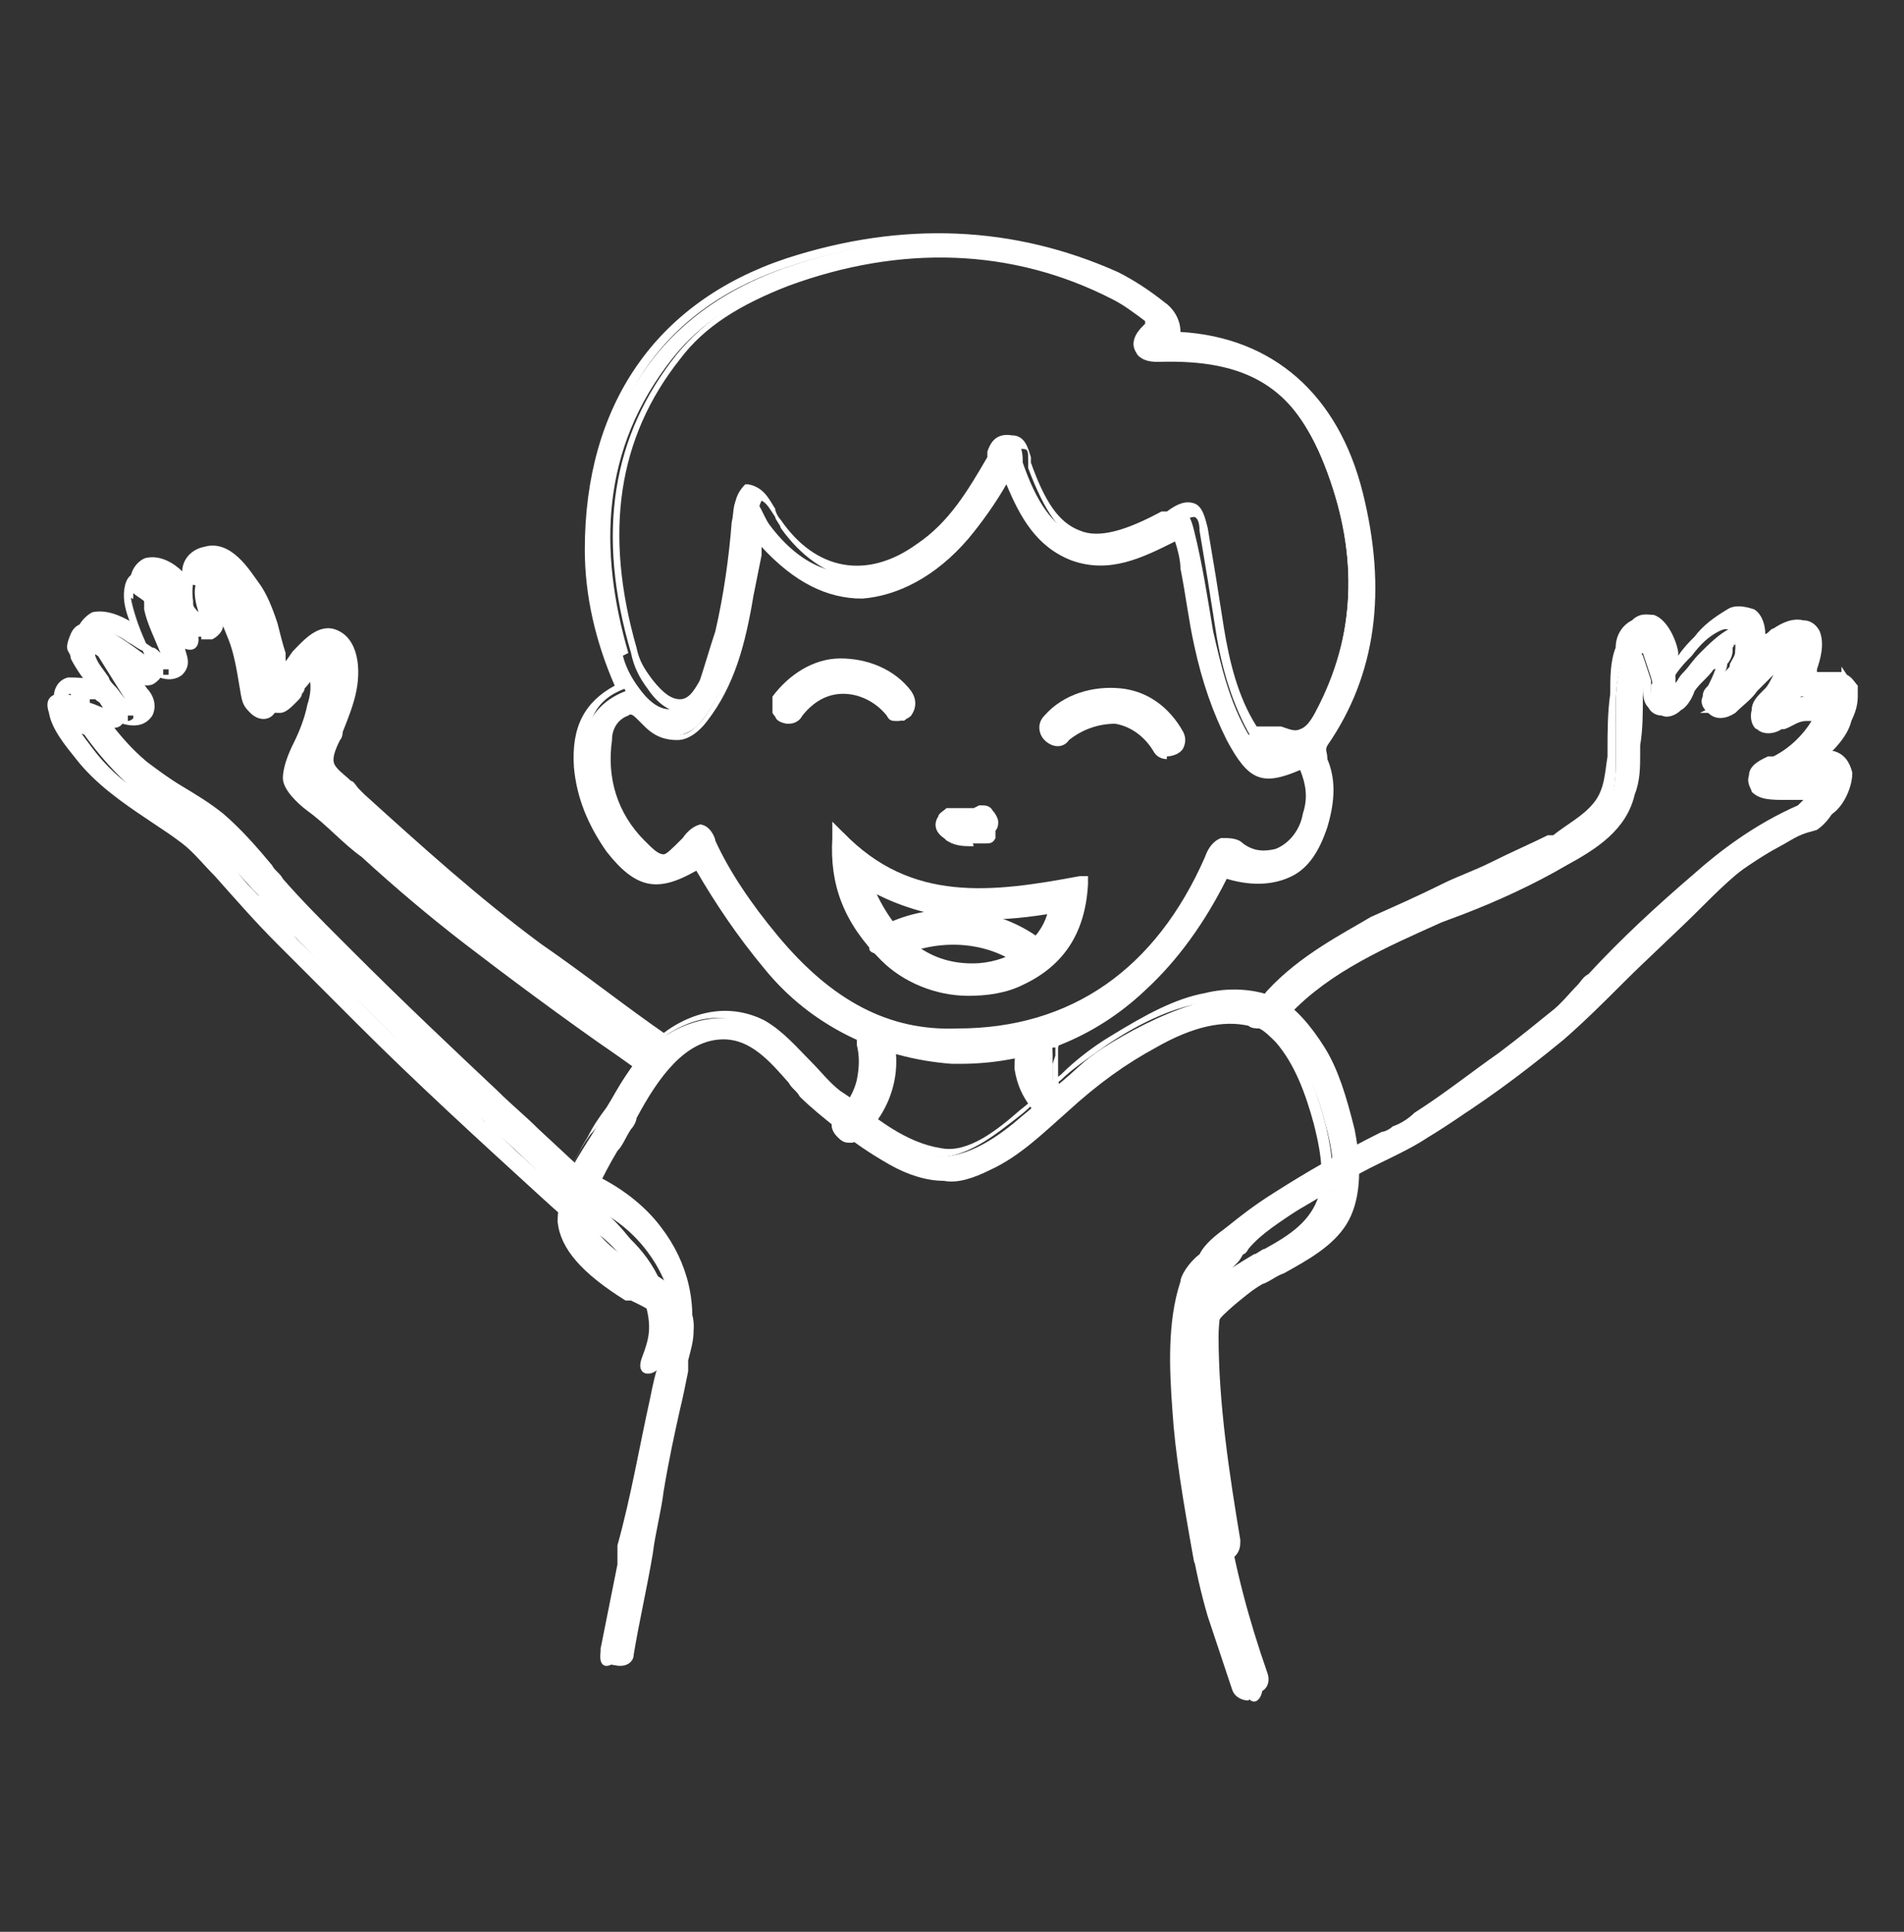 <svg xmlns="http://www.w3.org/2000/svg" id="Calque_1" viewBox="0 0 70 71"><rect x="0" y="0" width="70" height="71" fill="#333333" stroke="none"/><defs><style>      .st0 {        stroke: #fff;        stroke-miterlimit: 10;        stroke-width: .5px;      }      .st0, .st1 {        fill: #fff;      }    </style></defs><path class="st1" d="M30.9,30.7l-.2-.2v.3c-.1,1.6.4,3,1.8,4.4.8.9,2,1.3,3.1,1.3s1.3,0,1.9-.4c1.5-.7,2.2-1.8,2.3-3.6v-.2h0c-3.2.6-6.3.9-8.8-1.7h0ZM32.8,34c-.3-.4-.6-.9-.9-1.5.9.6,1.9.9,2.8,1-.7,0-1.3.2-1.9.5ZM37.2,35.2c-.4.2-.8.3-1.2.3-.9,0-1.7-.2-2.4-.7,1.2-.4,2.6-.3,3.6.4ZM38.1,34.5c-.5-.4-1.2-.7-1.8-.8.9,0,1.7,0,2.5-.3,0,.4-.3.8-.6,1.1h-.1Z"></path><path class="st1" d="M29,26.5h0c.2,0,.3,0,.4-.2.4-.5,1-.9,1.6-.9s1.3.3,1.7.8c0,0,.2.2.3.2s.3,0,.4-.2c.2-.2.2-.5,0-.7-.6-.8-1.6-1.2-2.5-1.1-1,0-1.8.6-2.4,1.4-.1.2-.1.3,0,.5,0,.2.3.3.5.3h0Z"></path><path class="st1" d="M38.7,27.3c.2,0,.3,0,.5-.2.5-.5,1.1-.8,1.8-.7.6,0,1.2.5,1.5,1,0,.2.2.3.4.3h0c.2,0,.4-.1.5-.3v-.5c-.5-.8-1.3-1.4-2.2-1.5-1-.1-2,.2-2.7,1,0,.1-.2.3,0,.5,0,.2.2.3.4.4h-.1Z"></path><path class="st1" d="M34.8,30.8c.2.1.5.2.9.2h.5c.2,0,.3,0,.4-.2,0,0,0-.2,0-.3s0-.3,0-.3c0,0-.2-.1-.3-.1h-1.2c0,0-.2.1-.3.2,0,.2,0,.5.2.6h-.2Z"></path><g><g><path class="st1" d="M25.7,31.6c.7,1.4,1.6,2.6,2.6,3.8,3.6,4.3,9.8,4.6,13.9.8,1.3-1.2,2.3-2.6,3-4.2,1.9.6,3.1,0,3.6-1.7.2-.8.3-1.5,0-2.3-.1-.3-.2-.4,0-.7,1.9-2.8,2-5.9,1.2-9.1-.9-3.7-3.3-5.7-6.8-5.8.2-.5,0-.9-.5-1.1-.5-.4-1.1-.7-1.7-1-3.9-1.9-7.9-1.9-12-.5-5.3,1.8-7.2,6-7.2,10.5,0,1.8.4,3.5,1.2,5.1-1.3.5-1.7,1.6-1.6,2.8,0,1.1.5,2.1,1.2,2.9,1.1,1.4,1.7,1.5,3.2.5ZM23.1,24c-1.1-3.8-1-7.5,1.6-10.8,1.1-1.4,2.5-2.2,4.1-2.8,4.1-1.5,8.2-1.5,12.1.5.5.3,1,.5,1.4.9,0,.3-.2.3-.3.5-.2.2-.3.4-.2.7.1.2.4.2.6.2,3.3-.2,5.1.9,6.3,3.9,1.2,3,1.2,6-.2,9-.3.7-.7,1.4-1.7.9-.2-.1-.6,0-.9,0-.7-1.2-1-2.5-1.3-3.8-.2-1.2-.4-2.5-.7-3.7-.2-.8-.4-.9-1.1-.5,0,0,0,0-.1,0-2.7,1.5-4.1.9-5.1-2,0-.3,0-.8-.5-.8-.4,0-.5.4-.7.7-.7,1.2-1.5,2.4-2.7,3.3-2,1.4-3.9,1.1-5.4-.9-.3-.4-.4-1.1-1-1.2-.4.3-.3.7-.4,1.1-.1,1.3-.3,2.7-.6,4-.2.6-.4,1.3-.6,1.9-.6,1.2-1.4,1.3-2.2.2-.3-.4-.5-.8-.6-1.2ZM22.1,27.2c0-.5.3-.9.8-1.1.5-.2.6.3.9.5.7.6,1.4.6,2-.1,1-1.3,1.4-2.9,1.7-4.5.1-.7.2-1.5.3-2.2.1,0,.2,0,.2,0,2.4,2.7,5.1,2.6,7.5,0,.6-.7,1.1-1.5,1.6-2.4.6,1.4,1.1,2.6,2.5,3.1,1.4.5,2.6-.1,3.9-.8.3,1.5.5,2.8.8,4.1.2,1.2.6,2.4,1.1,3.4.8,1.5,1.1,1.6,2.6.9.8,1.1.2,2.9-.9,3.5-.5.2-1,0-1.4-.2-.6-.4-.8-.2-1.1.4-1.8,4-4.8,6.3-9.3,6.4-2.9,0-5-1.4-6.7-3.5-.9-1.1-1.7-2.3-2.3-3.6-.3-.6-.6-.7-1-.1-.7.8-1,.9-1.7.1-1.1-1.1-1.5-2.4-1.3-3.9Z"></path><path class="st1" d="M35.6,39.1c-.2,0-.4,0-.6,0-2.7-.2-5.2-1.4-6.9-3.5-1-1.2-1.8-2.4-2.5-3.6-1.4.8-2.2.7-3.3-.7-.7-1-1.1-2-1.2-3.1-.1-1.5.4-2.4,1.5-3-.7-1.6-1.1-3.3-1.1-5,0-5.3,2.6-9.1,7.4-10.7,4.3-1.4,8.4-1.2,12.2.5.6.3,1.2.7,1.7,1.1.3.2.6.6.6,1.1,3.4.2,5.8,2.3,6.7,5.9.9,3.6.5,6.7-1.3,9.3-.1.2,0,.2,0,.5.3.7.3,1.5,0,2.5-.3.9-.7,1.5-1.3,1.8-.6.3-1.4.4-2.4.1-.8,1.6-1.8,3-3,4.1-1.9,1.8-4.3,2.7-6.8,2.7ZM25.8,31.3v.2c.8,1.3,1.6,2.5,2.7,3.7,1.7,2,4,3.2,6.6,3.3,2.6.2,5-.8,7-2.6,1.2-1.1,2.2-2.5,2.9-4.1v-.2c0,0,.3,0,.3,0,.9.3,1.7.3,2.2,0,.5-.3.9-.8,1.1-1.5.2-.8.2-1.5,0-2.1-.1-.3-.2-.6,0-1,1.7-2.5,2.1-5.4,1.2-8.9-.9-3.6-3.2-5.5-6.6-5.6h-.3s0-.3,0-.3c.1-.4,0-.6-.4-.9-.5-.4-1-.7-1.7-1-3.7-1.8-7.6-1.9-11.8-.5-5.8,1.9-7.1,6.6-7,10.3,0,1.8.4,3.5,1.1,5v.2c.1,0-.1,0-.1,0-1.1.4-1.5,1.2-1.4,2.6,0,1,.4,1.9,1.1,2.8,1,1.3,1.5,1.4,2.8.5l.2-.2ZM35,38.4c-2.5,0-4.7-1.2-6.7-3.6-1-1.2-1.8-2.4-2.3-3.6-.1-.3-.2-.3-.2-.3,0,0-.2,0-.3.3-.4.5-.7.7-1,.8-.4,0-.7-.2-1.1-.6-1.1-1.1-1.6-2.5-1.4-4.1,0-.6.4-1.1.9-1.3.5-.2.8.2,1,.4,0,0,.1.1.2.2.3.3.6.4.9.4.3,0,.5-.2.8-.5.9-1.2,1.3-2.6,1.6-4.4,0-.5.2-1,.2-1.5v-1c.1,0,.4,0,.4,0,0,0,0,0,0,0,0,0,.2,0,.2.1,1.1,1.3,2.3,1.9,3.5,1.9h0c1.2,0,2.4-.7,3.6-2,.6-.7,1.1-1.5,1.6-2.4l.3-.4.2.5c.5,1.3,1,2.5,2.3,2.9,1.3.4,2.5-.2,3.7-.8l.3-.2v.3c.1.5.2.9.3,1.4.2.9.3,1.9.5,2.8.3,1.4.6,2.5,1.1,3.4.7,1.4.9,1.4,2.2.8h.2c0,0,.1,0,.1,0,.4.6.5,1.4.3,2.2-.2.8-.7,1.4-1.3,1.6-.5.2-1.1.2-1.6-.2-.1,0-.3-.2-.4-.1,0,0-.2.2-.3.4-1.9,4.2-5.1,6.5-9.5,6.6,0,0-.1,0-.2,0ZM25.7,30.3s0,0,0,0c.4,0,.6.5.6.6.5,1.1,1.3,2.3,2.3,3.5,2,2.4,4.1,3.5,6.6,3.4,4.2,0,7.3-2.2,9.1-6.3.1-.3.3-.6.6-.7.3,0,.6,0,.8.2.4.3.8.3,1.2.2.5-.2.9-.7,1-1.3.2-.6.1-1.1-.1-1.6-1.4.6-1.9.4-2.7-1.1-.5-1-.9-2.1-1.2-3.5-.2-.9-.3-1.8-.5-2.8,0-.3-.1-.7-.2-1-1.2.6-2.4,1.2-3.8.7-1.3-.5-1.9-1.6-2.4-2.8-.4.7-.9,1.4-1.4,2-1.2,1.4-2.6,2.1-3.9,2.2h0c-1.3,0-2.5-.6-3.7-1.9v.3c-.1.5-.2,1-.3,1.5-.3,1.8-.7,3.3-1.7,4.6-.3.4-.7.7-1.1.7-.4,0-.8-.1-1.2-.5,0,0-.1-.1-.2-.2-.2-.2-.3-.3-.4-.2-.3.1-.6.4-.6.9h0c-.2,1.4.2,2.7,1.2,3.7.3.3.5.5.7.5.1,0,.3-.2.7-.6.2-.3.5-.5.7-.5ZM47.6,27.4c-.2,0-.5,0-.7-.2,0,0-.2,0-.4,0-.1,0-.2,0-.3,0h-.2s0-.1,0-.1c-.7-1.2-1.1-2.6-1.3-3.9-.1-.6-.2-1.3-.3-1.9-.1-.6-.2-1.2-.3-1.8,0-.5-.2-.5-.2-.5,0,0-.2,0-.5.2h-.1c-1.4.9-2.5,1.1-3.4.8-.9-.3-1.5-1.2-2.1-2.8,0,0,0-.2,0-.3,0-.3,0-.4-.2-.4-.2,0-.2,0-.4.4,0,0,0,.1-.1.2-.7,1.2-1.5,2.5-2.7,3.3-2.1,1.5-4.2,1.1-5.7-1,0-.1-.2-.3-.2-.4-.2-.3-.3-.5-.5-.6-.1.2-.1.3-.2.6,0,0,0,.1,0,.2-.1,1.2-.3,2.6-.6,4-.2.7-.4,1.4-.7,1.9-.4.9-.9,1.1-1.2,1.1-.3,0-.9,0-1.5-.9-.3-.4-.5-.8-.6-1.3-1.3-4.4-.7-8,1.7-11,1-1.2,2.3-2.1,4.2-2.9,4.3-1.6,8.5-1.4,12.3.5.5.2,1,.5,1.5,1h0c0,0,0,.2,0,.2,0,.3-.2.5-.3.6,0,0,0,0,0,0-.2.2-.2.3-.2.4,0,0,0,0,.3,0h.1c3.4-.2,5.4,1,6.6,4.1,1.3,3.2,1.2,6.3-.2,9.2-.2.4-.5,1-1,1.1-.1,0-.2,0-.3,0ZM46.8,26.7c.1,0,.2,0,.3,0,.3.1.5.2.7.1.3-.1.5-.5.7-.9,1.4-2.8,1.4-5.7.2-8.8-1.1-2.9-2.9-3.9-6.1-3.8h0c-.2,0-.6,0-.8-.3-.3-.4,0-.8.2-1,0,0,0,0,.1-.1,0,0,0,0,0-.1-.4-.3-.8-.6-1.2-.8-3.7-1.9-7.8-2-11.9-.5-1.8.7-3.1,1.5-4,2.7-2.3,2.9-2.8,6.4-1.6,10.6h0c.1.5.3.8.6,1.2.4.5.7.7,1,.7.4,0,.6-.5.8-.8.2-.5.5-1.2.6-1.9.3-1.3.5-2.7.6-3.9,0,0,0-.1,0-.2,0-.3,0-.7.4-1.1h0c0,0,.1,0,.1,0,.6.1.8.6,1,.9,0,.1.1.3.2.4,1.3,1.9,3.2,2.2,5,.9,1.2-.8,1.9-2,2.6-3.2,0,0,0-.1,0-.2.1-.3.3-.7.9-.6.5,0,.6.5.7.8,0,0,0,.1,0,.2.5,1.4,1,2.2,1.8,2.5.7.3,1.7,0,3-.7h.2c.4-.3.7-.4,1-.3.3.1.4.5.5.9.1.6.2,1.2.3,1.8.1.6.2,1.3.3,1.9.2,1.2.5,2.5,1.2,3.6,0,0,0,0,.1,0,.1,0,.3,0,.4,0Z"></path></g><g><path class="st1" d="M37.5,35.9c1.4-.6,2.1-1.7,2.3-3.5-3.3.6-6.4,1-8.9-1.7-.1,1.8.6,3.2,1.8,4.3,1.3,1.3,3.3,1.6,4.9.9ZM31.6,32.2c2.4,1.5,4.8,1.5,7.3,1-.2,1.3-1.4,2.2-2.9,2.4-1.9.2-3.4-.9-4.4-3.4Z"></path><path class="st1" d="M35.6,36.6c-1.2,0-2.4-.5-3.2-1.3-1.4-1.4-1.9-2.8-1.8-4.5v-.6s.4.4.4.4c2.5,2.6,5.5,2.2,8.7,1.6h.3c0,0,0,.3,0,.3-.1,1.8-.9,3-2.4,3.7h0c-.6.3-1.3.4-2,.4ZM31.1,31.3c0,1.3.6,2.4,1.7,3.5,1.2,1.2,3.1,1.5,4.6.8,1.2-.6,1.9-1.5,2.1-2.9-3,.6-5.9.8-8.4-1.4ZM35.6,35.9c-1.9,0-3.3-1.2-4.3-3.6l-.3-.7.7.4c2.5,1.6,5,1.4,7.1,1h.4c0,0,0,.3,0,.3-.3,1.4-1.5,2.4-3.1,2.6-.1,0-.3,0-.4,0ZM32.2,32.8c.9,1.9,2.2,2.7,3.8,2.6,1.2-.1,2.2-.8,2.5-1.8-1.9.3-4.1.4-6.4-.8Z"></path></g><path class="st0" d="M25,38.5"></path><g><path class="st1" d="M31.5,41.6c.9-.9,1.4-2.3,1-3.6s-.9-.3-.8.2.1,1,0,1.5-.4,1-.8,1.3.2.9.6.6h0Z"></path><path class="st1" d="M31.3,42c-.2,0-.3,0-.5-.2-.3-.3-.3-.6,0-.9.4-.4.6-.8.7-1.2.1-.5.1-.9,0-1.3,0-.2,0-.4.1-.6.2-.2.4-.2.7-.2.2,0,.4.2.5.4.4,1.3,0,2.8-1.1,3.8h0c-.1.1-.3.2-.4.2ZM32.2,38s-.1,0-.1,0c0,0,0,0,0,.1.2.5.2,1.1,0,1.6-.2.5-.5,1-.9,1.4,0,0,0,.1,0,.2,0,0,.1,0,.2,0,.9-.9,1.3-2.2.9-3.3,0,0,0,0,0,0,0,0,0,0,0,0Z"></path></g><g><path class="st1" d="M37.8,38c-.2.4-.3.9-.2,1.3s.2.9.5,1.2.5.2.6,0,.2-.4,0-.6c0,0,0,0,0,0,0,0,0,0,0,0,0,0,0,0,0,0s0,0,0-.1c0,0,0,0,0,0,0,0,0,0,0,0,0,0,0,0,0-.1,0,0,0,0,0-.1s0,0,0-.1c0,0,0,0,0,0s0-.2,0-.2,0,0,0-.1c0,0,0,0,0,0,0,0,0,0,0,0,0,0,0-.2,0-.3s0,0,0-.1c0,0,0,0,0,0,0,0,0,0,0,0,0-.2,0-.5-.2-.6s-.5,0-.6.2h0Z"></path><path class="st1" d="M38.4,40.9s0,0,0,0c-.2,0-.4,0-.5-.2-.3-.4-.5-.8-.6-1.4,0-.4,0-.9.3-1.4h0c0-.2.2-.3.4-.3.2,0,.4,0,.6,0,.3.2.4.6.3.9h0c0,0,0,.1,0,.1,0,0,0,.2,0,.2h0s0,.1,0,.1c0,0,0,.1,0,.2h0c0,.1,0,.2,0,.2h0s0,0,0,0c0,0,0,0,0,.1h0c0,.1,0,.2,0,.2h0c0,0,0,.1,0,.1.1.3,0,.5-.1.7-.1.1-.3.2-.5.2ZM38.2,38.1s0,0,0,0c0,0,0,0,0,0h0c-.2.4-.3.8-.2,1.2,0,.4.2.8.5,1.1,0,0,0,0,.1,0,0,0,.1,0,.1,0,0,0,0-.2,0-.2h0c0-.1,0-.1,0-.1,0,0,0,0,0,0,0,0,0,0,0,0h0s0-.2,0-.2h0s0,0,0,0h0s0-.5,0-.5h0s0,0,0,0h0c0-.1,0-.1,0-.1v-.2c0,0,0,0,0,0h0s.1-.3.1-.3c0-.1,0-.2,0-.3,0,0,0,0-.1,0Z"></path></g><g><path class="st1" d="M24.3,38.5c-1.6-1.1-3.1-2.3-4.7-3.4-2.4-1.7-4.6-3.7-6.8-5.7s-.8-.6-1-.9.1-1,.3-1.4.4-1,.5-1.5.1-1.8-.7-2-.9.3-1.2.7-.5.7-.7,1.1,0,0,0,.1c0,0,0,0,0,0,0,0,0,0,0,0,0,0,.2,0,.2,0,0,0-.1-.4-.2-.5-.1-.6-.2-1.2-.4-1.8s-.4-1-.6-1.4-.9-1.4-1.7-1.2-.6,1.3-.4,1.9,0,.3,0,.4,0,.3,0,.3h0c0,.1,0,0,.2,0,.6-.3.2,0,.2-.1s-.1-.1-.2-.2c-.4-.4-.6-1-1-1.4s-1.3-.8-1.5,0,.3,1.6.6,2.3.2.6.4.9,0,0,0,0c0,0,0,0,0,0,0-.2,0-.3.2-.4s.1,0,0,0-.2-.1-.3-.1c-.4-.3-.8-.6-1.3-.9s-1.3-.7-1.6,0,0,.6,0,.9c.2.4.5.8.8,1.2l.5.8c0,0,.1.2.2.3.1.1,0,0,0,0s0-.2.2-.3,0,0,0,0c-.4-.1-.7-.3-1.1-.4s-.7-.4-1.1-.3-.4.4-.3.7c.1.6.6,1.2,1,1.7.7.9,1.7,1.6,2.6,2.2s.9.6,1.3.9.8.8,1.2,1.2c.8.9,1.5,1.7,2.3,2.5s1.9,1.9,2.9,2.9c2.2,2.2,4.5,4.3,6.8,6.4s.8.5,1.3.8c1,.6,2,1.5,2.4,2.7s.3,1.6,0,2.4.6.7.7.2c.3-1.6,0-3.1-1-4.4s-1.5-1.5-2.5-1.9-.3-.1-.4-.2c-.2,0,0,0,0,0,0-.1-.2-.2-.3-.3l-.6-.5c-.8-.7-1.6-1.5-2.4-2.2-1.8-1.6-3.6-3.3-5.3-5.1s-1.8-1.8-2.6-2.7-1.4-1.7-2.2-2.4-1.9-1.2-2.7-1.9-1.4-1.3-1.8-2.1-.1-.2-.2-.4,0-.1,0-.2c0,0,0,0,0,0,0,0-.2.2-.2.2,0,0,.5.3.6.3.2.1.4.2.7.3.3.1.9.3,1.1,0s-.1-.6-.3-.8l-1-1.6c0,0-.1-.2-.2-.3s0-.2,0,0c0,0,0,0,0,0,0-.1,0,0,0-.1s0,0,0,0c0,.1-.1,0,0,0,.5.2.9.5,1.3.8s1,.8,1.4.5.2-.4,0-.7c-.3-.7-.6-1.3-.8-2s0-.3,0-.4,0-.1,0-.2,0,0,0,0c0,0,0,0,0,0,.1.1.3.2.4.3.2.2.4.5.6.8s.4.7.8.9.6,0,.6-.3-.6-1.9-.3-2,.6.5.7.6c.3.4.5.9.7,1.4s.3,1.1.4,1.7.1.7.4,1,.7.3.9,0,.2-.4.3-.5.3-.5.5-.7.3-.4.4-.2c.2.3.1.8,0,1.1-.1.5-.3,1-.5,1.4s-.4.9-.4,1.3.5.9.9,1.2c.7.5,1.3,1.2,2,1.7,1.2,1.1,2.5,2.2,3.8,3.2s3.7,2.8,5.6,4.1l.7.5c.4.3.8-.4.4-.6h0Z"></path><path class="st1" d="M24.6,50.5s0,0-.1,0c-.3,0-.6-.4-.5-.8.2-.8.1-1.6,0-2.3-.4-1.3-1.5-2.1-2.3-2.6-.2-.1-.4-.2-.5-.3-.3-.1-.6-.3-.9-.5l-1.2-1.1c-1.9-1.7-3.8-3.5-5.6-5.3-.9-.9-1.8-1.8-2.9-2.9-.6-.6-1.2-1.3-1.8-2l-.5-.6c-.3-.4-.7-.8-1.2-1.2-.3-.3-.7-.5-1-.7l-.3-.2c-1.2-.8-2.1-1.5-2.7-2.3-.4-.5-.9-1.1-1.1-1.8-.1-.5.1-.9.5-1,.3,0,.6,0,.9.1,0,0,0,0,0,0-.2-.3-.4-.6-.5-.9-.2-.3-.2-.8,0-1.1.1-.2.3-.4.5-.5.5-.1,1,.1,1.5.4,0,0,.1,0,.2.1-.2-.6-.4-1.2-.3-1.8.1-.5.5-.7.6-.7.5-.1,1,.2,1.3.5,0,0,0,0,0,0,0-.4.3-.8.8-.9,1-.3,1.7.9,2,1.3.3.4.5.9.7,1.5.1.4.2.8.3,1.1,0,.1,0,.2,0,.3.1-.1.2-.3.3-.4.3-.3.8-.9,1.4-.8.9.2,1.1,1.3.9,2.3-.1.5-.3,1-.5,1.5,0,0,0,.2-.1.3-.2.4-.3.7-.2.9.1.2.4.4.6.6.1,0,.2.2.3.3l.2.2c2.1,1.9,4.2,3.8,6.5,5.5,1.6,1.1,3.1,2.3,4.7,3.4.2.1.3.4.3.6s-.2.4-.4.5c-.2,0-.4,0-.6,0l-.7-.5c-.5-.4-1.1-.8-1.6-1.2-1.3-1-2.7-1.9-4-3-1.4-1.1-2.8-2.3-3.8-3.2-.2-.2-.5-.4-.7-.6-.4-.4-.8-.8-1.3-1.1-.4-.3-.8-.7-1-1.3,0-.5,0-.9.3-1.2,0,0,0-.2.1-.3.2-.4.3-.9.5-1.4,0-.2.1-.6,0-.8,0,0,0,0,0,0h0c-.2.3-.3.5-.5.7,0,0,0,.1-.1.2,0,.1-.1.2-.2.3-.2.2-.4.4-.6.4-.3,0-.5,0-.7-.3-.3-.3-.4-.7-.4-1.1v-.4c-.2-.4-.2-.9-.4-1.3-.2-.5-.4-1-.7-1.3-.1-.2-.2-.3-.3-.4,0,.2.1.6.2.8.1.4.2.7.2.8,0,.2-.2.4-.4.5-.2,0-.4,0-.6,0-.3-.2-.5-.5-.7-.8,0,0,0-.1-.1-.2l-.2-.2c0,0,0-.1-.1-.2.2.6.5,1.2.7,1.7,0,.2.3.6-.1,1-.5.4-1.2,0-1.6-.4l-.3-.2c0,0-.2-.1-.3-.2l.9,1.3c.2.2.4.6.2,1-.4.6-1.1.3-1.4.2,0,0-.1,0-.2,0,.4.5.8,1,1.4,1.5.4.3.8.6,1.3.9.5.3,1,.6,1.5,1,.7.6,1.3,1.3,1.8,1.9.1.2.3.3.4.5.7.8,1.4,1.5,2.1,2.2l.5.5c1.8,1.8,3.6,3.5,5.3,5.1.5.5,1,.9,1.5,1.4l1.4,1.3s0,0,0,0c0,0,.1.1.2.2,0,0,.2,0,.3.1,1.1.5,2,1.2,2.6,2,1,1.3,1.4,2.9,1,4.6,0,.3-.3.5-.6.5ZM2.5,26.1c.2.5.6,1,.9,1.4.6.8,1.4,1.5,2.6,2.2l.3.2c.4.2.7.5,1.1.8.5.4.9.8,1.2,1.2l.5.6c.6.6,1.2,1.3,1.8,2,1.1,1.1,2,2,2.9,2.9,1.8,1.8,3.8,3.6,5.6,5.3l1.2,1.1c.3.2.5.3.7.5.2,0,.3.2.6.3.9.5,2,1.4,2.5,2.8.3.8.3,1.6.1,2.6,0,.1.1.2.1.2,0,0,.1,0,.1,0,.3-1.6,0-3-.9-4.2-.6-.8-1.4-1.4-2.4-1.8,0,0-.1,0-.2,0-.1,0-.3,0-.3-.1h-.2c0-.1,0-.2,0-.2,0,0,0,0,0,0l-1.4-1.3c-.5-.5-1-.9-1.5-1.4-1.8-1.6-3.5-3.3-5.3-5.1l-.5-.5c-.7-.7-1.5-1.5-2.1-2.2-.1-.2-.3-.3-.4-.5-.6-.6-1.1-1.3-1.8-1.9-.4-.4-.9-.7-1.4-1-.4-.3-.9-.6-1.3-.9-.8-.7-1.4-1.4-1.9-2.1,0,0,0,0,0,0-.3-.1-.4-.2-.4-.3ZM11.7,24.2c0,0,.2,0,.3.1.3.4.2,1,0,1.3-.1.5-.3,1-.5,1.5,0,0,0,.2-.1.3-.1.3-.3.6-.2.9,0,.4.5.8.8,1,.4.4.9.7,1.3,1.1.2.2.4.4.7.6,1,.9,2.4,2.1,3.8,3.2,1.3,1,2.6,2,3.9,3,.5.4,1.1.8,1.6,1.2l.7.5s0,0,0,0c0,0,0,0,0-.1,0,0,0-.1,0-.1h0c-1.6-1.1-3.1-2.3-4.7-3.4-2.3-1.7-4.5-3.6-6.6-5.5l-.2-.2c0,0-.2-.2-.3-.2-.3-.2-.5-.4-.7-.7-.3-.5,0-.9.1-1.3,0,0,0-.2.1-.3.2-.4.3-.9.5-1.4,0-.4.2-1.5-.5-1.7-.4,0-.7.2-.9.6-.2.2-.4.5-.5.7,0,0,0,.1,0,.2h0c0,0,0,.2,0,.2,0,0,0,0,0,0h0s-.2,0-.2,0h0c0,.1-.2.2-.2.2,0,0,0,0,0,0h0s0,0,0,0c0,0,0,0,0,0h0c0-.1,0-.1,0-.1h0s0,0,0,0h-.1s0,0,0,0h0s0,0,0,0h0s0,0,0,0h0c0-.1,0-.2,0-.2,0,0,0,0,0,0,0,0,0-.1,0-.2,0,0,0,0,0-.1,0-.2,0-.5-.1-.7,0-.4-.1-.7-.2-1.1-.2-.5-.4-1-.6-1.4-.5-.8-1-1.2-1.4-1.1-.3,0-.5.4-.4,1.1,0,0,0,0,0,.1,0,.1.1.2.2.3-.2-.6-.2-1.1.1-1.3.3-.1.7.3.9.6.3.4.5.9.7,1.5.2.4.2.9.3,1.3v.4c.1.3.2.6.4.8,0,0,.2.1.3.1,0,0,.2,0,.3-.2,0,0,.1-.2.2-.3,0,0,0-.2.2-.3.2-.3.3-.5.5-.7h0c.1-.2.2-.4.4-.4h0ZM4.7,26.3c0,0,0,.1,0,.2,0,0,.1,0,.2-.1,0,0,0-.1,0-.2h0c0,.1,0,.1,0,.1,0,0,0,0,0,0h0ZM3.3,26s0,0,0,0c0,0,.1,0,.1,0,.2.1.4.2.7.3,0,0,0,0,0,0l-.2-.4c-.1,0-.3-.1-.4-.2,0,0-.1,0-.2,0,0,0-.2,0-.2-.1h0s.2.1.2.1h0c0,0,0,0,0,.1,0,0,0,0,0,.1ZM2.7,25.5s0,0-.1,0c-.2,0-.2.3-.2.4,0,0,0,0,0,.1,0-.1,0-.3.2-.4,0,0,0,0,0,0v-.2c0,0,0,0,0,0ZM2.9,25.8h0v-.2c.1,0,.1,0,.1,0v.2ZM4.2,25.6c.1,0,.3,0,.4.1l-1-1.6c0,0,0-.1-.1-.2,0,0,0,0,0,0h0s0,0,0,0h0s0,0,0,0h0s0,0,0,0h0s0-.4,0-.4h.2c0,0,.1-.2.1-.2h.4c0,.1,0,.2,0,.2.4.2.7.4,1,.6l.3.2c0,0,.1,0,.2.2,0-.1-.1-.3-.2-.4-.1,0-.2-.2-.3-.2-.2-.1-.3-.2-.5-.3-.4-.3-.8-.4-1-.4,0,0-.1,0-.2.2,0,.2,0,.5,0,.7.1.3.3.5.5.8,0,.1.2.3.3.4l.3.4ZM3,25.6h0c0,.1,0,0,0,0,0,0,0,0,0,0ZM9.8,25.3s0,0,0,0h0s0,0,0,0ZM9.8,25.3h0s0,0,0,0c0,0,0,0,0,0ZM6,24.6v.2c0,0,.1,0,.2,0,0,0,0,0,0-.2h-.1c0,0,0,0,0,0,0,0,0,0,0,0ZM5.8,24.7h0s0,0,0,0ZM5.6,23.8c.1,0,.2.1.3.2,0,0,0,0,0,0-.2-.5-.5-1.1-.6-1.6,0-.2,0-.3,0-.5h0c0-.1,0-.1,0-.2h0c0-.1,0-.2,0-.2,0,0,0,0,0,0h.1s0,0,0,0h0s.1,0,.1,0h0s0,0,.1.1c0,0,.2.1.2.2.2.2.3.4.4.6l.2.2s0,0,0,.1v-.2c0-.1-.1-.3-.1-.5-.1-.2-.3-.4-.4-.5-.2-.3-.6-.4-.8-.4,0,0-.2,0-.3.4-.1.5.2,1.2.4,1.8,0,.1,0,.2.1.3,0,0,0,0,0,0ZM3.4,23.5s0,0,0,0h0ZM7.3,23.5s0,0,.1,0c0,0,0,0,0-.1,0,0,0,0-.1,0,0,0,0,0-.1.1ZM5.3,21.6h0s0,0,0,0Z"></path></g><g><path class="st1" d="M22.8,60.8c.4-2,.8-4,1.1-6s.4-2,.6-3,.2-1,.3-1.4.3-.9.3-1.4c0-1.3-1.4-1.8-2.3-2.4s-1.1-.8-1.4-1.4,0-1.1.2-1.6.4-.9.7-1.3.5-.8.7-1.2c.7-1.3,1.8-2.9,3.4-3s2.2,1.3,3,2.1.9.8,1.4,1.2,1.2.9,1.9,1.3,1.2.6,1.9.6,1.1-.2,1.6-.4c1-.5,1.9-1.3,2.8-2.1s2.1-1.8,3.4-2.5,2.3-1,3.5-.8.3,0,.5.1,0,0,0,0c0,0,0,0,.1,0,.3.1.5.3.7.5.8.9,1.2,2,1.5,3.1s.4,1.8.2,2.7-1.5,1.8-2.5,2.4-2.1,1.3-2.6,2.4-.2,1.4-.2,2.1.1,1.9.2,2.9c.2,1.9.5,3.8,1,5.7s.5,1.8.9,2.7.8.2.7-.2c-.7-1.9-1.2-3.8-1.5-5.8s-.5-3.9-.6-5.9,0-1.2.5-1.7.9-.8,1.4-1.2c1-.6,2.3-1.2,2.9-2.2s.5-2.3.3-3.4-.5-2-1-3-.9-1.4-1.6-1.7-1.7-.4-2.5-.2c-1.2.3-2.4.9-3.4,1.5s-1.2.9-1.8,1.4-1,.9-1.5,1.3c-.8.7-2,1.6-3.2,1.5s-2.7-1.3-3.8-2.2-1.6-2-2.8-2.6-2.8-.2-3.9.8-1.5,2.2-2.2,3.3-1.2,1.9-1.1,3,1.4,2.1,2.4,2.7,1,.5,1.3,1,0,1,0,1.5-.2,1-.4,1.5c-.4,2-.8,4.1-1.2,6.1s-.4,2-.6,3,.6.6.7.2h0Z"></path><path class="st1" d="M45.9,62.5c-.2,0-.5-.1-.6-.4-.3-.9-.6-1.8-.9-2.7-.5-1.7-.8-3.6-1-5.7-.1-1-.2-2-.2-2.9h0c0-.8,0-1.5.2-2.2.5-1.2,1.7-1.9,2.7-2.5.1,0,.3-.2.4-.2.9-.5,1.7-1,2-2,.2-.9,0-1.8-.2-2.6-.3-1.1-.7-2.2-1.4-3-.2-.2-.4-.4-.6-.5,0,0,0,0,0,0-.1,0-.3,0-.4-.1-.9-.2-2,0-3.4.8-1.1.6-2.1,1.3-3.3,2.4-.8.7-1.7,1.6-2.8,2.1-.6.3-1.2.5-1.7.4-.6,0-1.3-.2-2-.6-.7-.4-1.3-.8-1.9-1.3-.5-.4-1-.8-1.4-1.2-.1-.2-.3-.3-.4-.5-.7-.8-1.4-1.6-2.4-1.6-1.4,0-2.4,1.4-3.2,2.9,0,.1-.1.3-.2.4-.2.3-.3.6-.5.8-.3.5-.5.9-.7,1.3-.2.5-.3,1-.2,1.4.3.6.9,1,1.3,1.3.2.1.4.2.6.3.8.5,1.9,1.1,1.8,2.3,0,.4-.1.7-.2,1.1,0,.1,0,.2,0,.4-.1.5-.2,1-.3,1.4-.2.9-.4,1.8-.6,3-.1.8-.3,1.5-.4,2.3-.2,1.2-.5,2.5-.7,3.7h0c0,.3-.3.5-.7.4-.3,0-.6-.4-.5-.7.2-1,.4-2,.6-3v-.7c.5-1.8.8-3.6,1.2-5.4.1-.5.2-1,.4-1.5,0,0,0-.2,0-.3.1-.4.2-.7,0-1-.2-.4-.7-.6-1.1-.8h-.2c-1.6-1-2.4-1.9-2.5-2.9,0-1.1.6-2.3,1.1-3.1.2-.4.4-.7.7-1.1.5-.8.9-1.6,1.6-2.3,1-1,2.6-1.7,4.2-.9.7.4,1.2,1,1.7,1.5.4.4.7.8,1.1,1.1l.3.2c1,.8,2.1,1.7,3.4,1.9,1,.2,2.1-.7,2.9-1.4.4-.3.8-.7,1.1-1l.4-.3c.6-.6,1.3-1.1,1.8-1.4,1.3-.8,2.4-1.4,3.5-1.6.8-.2,1.8-.2,2.7.2.6.3,1.2,1,1.7,1.8.5.8.8,1.8,1.1,3,.3,1.5.2,2.7-.3,3.5-.5.8-1.4,1.3-2.3,1.8-.3.1-.5.3-.8.4-.5.3-1,.7-1.4,1.1-.4.4-.5.9-.5,1.5.1,2.2.3,4.2.6,5.9.3,1.9.8,3.8,1.5,5.8.1.3,0,.6-.3.7,0,0-.1,0-.2,0ZM46.6,37.5c.2.1.4.3.6.5.8.9,1.2,2.1,1.5,3.2.2.8.4,1.8.2,2.8-.3,1.2-1.3,1.8-2.2,2.3-.1,0-.3.2-.4.2-.9.6-2,1.2-2.5,2.2-.3.6-.2,1.2-.2,1.8h0c0,1.1.1,2,.2,3,.2,2.1.6,4,1,5.6.2.9.5,1.8.8,2.7,0,.1.2,0,.2,0,0,0,0,0,0,0-.7-2-1.2-4-1.6-5.9-.3-1.7-.5-3.7-.6-5.9,0-.8.1-1.3.6-1.9.4-.5,1-.9,1.5-1.2.2-.2.5-.3.8-.5.8-.5,1.6-.9,2.1-1.6.5-.8.6-1.8.3-3.2-.2-1.1-.6-2.1-1-2.9-.4-.8-1-1.3-1.5-1.6-.7-.4-1.7-.3-2.4-.2-1,.2-2.1.7-3.3,1.5-.7.5-1.3.9-1.7,1.3l-.4.3c-.4.3-.7.7-1.1,1-.9.7-2.1,1.7-3.3,1.5-1.4-.2-2.5-1.2-3.6-2l-.3-.2c-.4-.3-.8-.8-1.2-1.2-.5-.6-1-1.1-1.6-1.4-1.3-.7-2.7,0-3.6.8-.6.6-1.1,1.4-1.5,2.1-.2.4-.4.8-.7,1.1-.5.7-1.1,1.8-1,2.8,0,1.1,1.3,1.9,2.3,2.5h.1c.5.3,1,.6,1.3,1.1.3.5.1,1,0,1.4,0,0,0,.2,0,.3-.1.5-.2,1-.4,1.5-.4,1.8-.7,3.6-1.1,5.4v.7c-.3,1-.5,2-.7,3.1,0,.1,0,.1.1.1,0,0,0,0,0,0h0c.2-1.2.5-2.5.7-3.7.1-.8.3-1.5.4-2.3.2-1.2.4-2.1.6-3,.1-.5.2-1,.3-1.4,0-.1,0-.3.1-.4,0-.3.2-.7.2-1,0-.9-.8-1.4-1.6-1.8-.2-.1-.4-.2-.6-.4-.5-.3-1.2-.8-1.5-1.5-.3-.6,0-1.2.1-1.8.2-.4.4-.9.7-1.4.2-.3.3-.5.5-.8,0-.1.1-.3.2-.4.9-1.6,2-3,3.6-3.1,1.2-.1,2.1.9,2.8,1.7.1.2.3.3.4.5.4.4.9.8,1.3,1.2.6.4,1.2.9,1.8,1.3.7.4,1.3.6,1.8.6.5,0,.9,0,1.5-.4,1-.5,1.9-1.3,2.7-2,1.2-1.1,2.3-1.9,3.4-2.5,1.5-.8,2.6-1,3.7-.9,0,0,.2,0,.3,0h0s.5.2.5.2h0Z"></path></g><g><path class="st1" d="M47.1,37.4c1.7-1.9,4.2-2.8,6.4-3.8s2.6-1.1,3.8-1.8,2.1-1.3,2.4-2.5.1-1.2.2-1.8,0-1.3.1-1.9,0-.9.2-1.3,0-.2.2-.3c0,0,0,0,0,0,.1.3.2.6.3.9s0,.2,0,.3,0,.5.2.7c.2.3.6.3.9,0s.4-.4.5-.7.4-.6.7-.8.4-.4.6-.6.2,0,.2-.2,0,0,0,0c.1,0,0,0,0,0,0,0,0,.2,0,.3,0,.2-.1.3-.2.5,0,.2-.2.5-.3.7s0,0,0,0c0,0,.1,0,.2,0-.2,0-.3.2-.4.4,0,.6.6.6.9.4s.9-.9,1.3-1.3.3-.2.4-.3.2,0,.2-.1,0,0,0,0,0,0,0,0c-.2,0,0,0,0,0,0,0,0,0,0,0s0,0,0,0,0,.1,0,.2c0,.4-.3.8-.5,1.1s-.4.4-.5.7c-.1.5.4.6.8.4s.6-.3,1-.4.3,0,.4,0,0,0,.1,0h0c.2,0,.2,0,0-.4-.1.2-.1.4,0,.5-.1-.2,0,0,0,0,0-.1,0,0,0,0,0,0,0,.2-.1.4-.4.6-.9,1.1-1.5,1.4s-.7.3-.8.6c-.2.6.7.6,1.1.5s.2,0,.3,0,.5,0,.2,0c0,0,0,0,.1,0,.2,0,.3,0,.4,0s0,0,0,0c0-.1,0,0,0,0-.1.2-.2.3-.4.5s0,0,0,0,0,0-.1,0c-1.4.6-2.6,1.4-3.7,2.4s-2.6,2.4-3.9,3.7-.9,1-1.4,1.4-1.2,1-1.9,1.5c-1,.8-2,1.5-3.1,2.2s-.9.5-1.3.7c-1.3.7-2.6,1.4-3.9,2.2s-1.2.8-1.8,1.3-.8.7-1,1.1l.2-.2c-.4.1-.7.6-.8,1-.6,1.4-.4,3.1-.3,4.6s.5,3.7.8,5.6.8.3.7-.2c-.5-2.5-.9-5-.8-7.6s0-1.2.2-1.7.2-.5.3-.8,0,0,0,0,0,0,0,0c0,0,0,0,0,0s0,0,0,0c0,0,0,0,0,0,.2-.2.4-.4.6-.6.6-.6,1.3-1.1,1.9-1.5s1.7-1,2.5-1.5,1.9-.9,2.8-1.5c1.5-.9,3-2.1,4.4-3.2s1.5-1.3,2.2-2.1,1.8-1.8,2.7-2.6,1.6-1.5,2.5-2.1,1-.6,1.5-.9.7-.3,1-.4c.6-.4,1.3-1.6.3-2s-.5,0-.7,0-.2,0-.3,0c-.2,0-.3,0-.5,0s-.3,0-.3,0c0,0,0,0,0,0,0,0,.1.2.2.2,0,.1,0,.2,0,.2,0,0,0,0,0,0s.1,0,.2-.1c.4-.2.7-.4,1-.6.6-.5,1.4-1.2,1.4-2s0-.3-.2-.4v.5c.3-.3,0-.7-.3-.8s-1.1,0-1.6.2-.3.1-.4.2c0,0-.2,0-.2,0,0,0,.3.4.3.4s.2-.2.2-.3c.3-.3.5-.7.6-1.1s.4-1.4-.3-1.5-.7,0-.9.3c-.6.4-1,.9-1.4,1.4s-.2.2-.3.3-.1,0,0,.1.1.2.2.1l-.4.4c.2,0,.4-.2.5-.4.3-.4.5-1,.6-1.5s0-.8-.2-1-.5-.2-.7,0c-.4.2-.8.6-1.1.9s-.4.5-.6.7-.2.3-.3.4-.3.3-.3.3.3,0,.3,0,0,0,0,0c0,0,0,0,0-.1,0,0,0-.1,0-.2,0-.2,0-.5-.1-.7-.1-.6-.6-1.6-1.4-1.1s-.4.6-.5.9c-.1.5-.2,1.1-.2,1.7s0,1.5,0,2.2-.1,1.3-.5,1.8-1.1.9-1.7,1.3-1.4.7-2.1,1.1c-1.5.7-3,1.3-4.4,2s-2.7,1.5-3.8,2.6.2.9.5.5h0Z"></path><path class="st1" d="M44.5,57.8c0,0-.1,0-.2,0-.2,0-.3-.2-.4-.4-.4-2.2-.7-4-.8-5.6-.1-1.4-.2-3.2.3-4.7,0-.2.3-.7.7-1,.2-.4.6-.7,1-1,.5-.4,1-.8,1.8-1.3,1.1-.7,2.3-1.4,3.9-2.2.1,0,.3-.1.4-.2.3-.1.6-.3.8-.5,1.1-.7,2.1-1.5,3.1-2.2.8-.6,1.4-1.1,1.9-1.5.4-.3.7-.7,1-1,.1-.1.2-.3.4-.4,1.2-1.3,2.5-2.5,3.9-3.7.9-.8,2.2-1.8,3.8-2.5h0c0,0,.1-.1.2-.2h0s0,0,0,0h0c0,0-.2,0-.3,0-.1,0-.2,0-.3,0-.6,0-1,0-1.3-.3,0-.1-.2-.3-.1-.6,0-.4.5-.6.7-.7,0,0,.1,0,.2,0,.6-.3,1.1-.8,1.4-1.3,0,0,0,0,0,0,0,0-.1,0-.2,0-.3,0-.5.2-.8.3h-.1c-.3.2-.7.2-.9,0-.1,0-.3-.3-.2-.7,0-.3.2-.5.4-.7,0,0,0,0,.1-.1.1-.1.2-.3.3-.5,0,0,0,0,0,0-.2.2-.4.4-.6.6-.2.3-.5.5-.8.8-.3.2-.7.3-1,0,0,0,0,0,0,0h-.3s.2-.1.2-.1c-.1-.1-.2-.3-.1-.5,0-.2.1-.3.2-.4h0c.1-.2.2-.4.3-.7,0,0,0,.1-.1.1-.2.3-.5.5-.7.8h0c-.1.3-.3.6-.5.7-.2.2-.5.3-.7.2-.2,0-.4-.1-.5-.3-.2-.2-.2-.5-.2-.8,0-.2,0-.2,0-.3,0,0,0-.1,0-.2,0,.3,0,.5,0,.8,0,.7,0,1.3-.1,1.9v.3c0,.5,0,1-.2,1.5-.3,1.3-1.4,2-2.5,2.6-1.2.7-2.5,1.3-3.8,1.8l-.8.3c-2,.9-4.1,1.8-5.6,3.4h0c-.2.2-.6.3-.8,0-.2-.2-.3-.6,0-.9,1.2-1.3,2.8-2.1,3.8-2.7.9-.4,1.8-.8,2.6-1.2.6-.3,1.2-.5,1.8-.8.8-.4,1.5-.7,2.1-1h.2c.5-.4,1.1-.7,1.5-1.2.4-.5.4-1.1.5-1.7v-.2c0-.7,0-1.4.1-2.1,0-.6,0-1.2.2-1.7,0-.4.2-.8.6-1,.3-.3.6-.2.8-.2.6.2.9,1.2.9,1.4,0,0,0,0,0,.1.2-.3.4-.5.6-.7.3-.4.7-.7,1.2-1,.3-.2.7-.1,1,0,.3.2.4.6.4.9.1,0,.2-.2.3-.2.3-.2.7-.4,1.1-.3.3,0,.5.2.6.4.2.5,0,1.1-.1,1.4,0,0,0,0,0,.1.3,0,.6,0,.9,0v-.2l.2.3c.2.1.3.3.4.4,0,0,0,.1,0,.2,0,0,0,.1,0,.2,0,.8-.6,1.5-1.1,2,0,0,.1,0,.2,0,.4.1.6.4.7.8,0,.6-.4,1.4-.9,1.6-.2.1-.4.2-.6.3-.1,0-.3.1-.4.2-.6.3-1,.6-1.4.9-.9.6-1.7,1.4-2.4,2.1s-1.9,1.8-2.7,2.6c-.7.7-1.4,1.4-2.2,2.1-1.7,1.4-3.1,2.4-4.4,3.2-.5.3-1.1.6-1.6.9-.4.2-.8.4-1.2.6-1,.6-1.8,1-2.5,1.5-.7.5-1.4.9-1.9,1.5,0,0-.1.2-.2.2,0,0-.1.2-.2.3h0c0,0-.2.2-.2.2h0c0,.1,0,.1,0,.1-.1.2-.2.4-.3.7-.1.6-.2,1.2-.2,1.7,0,2.5.4,5.1.8,7.5,0,.2,0,.4-.2.6-.1.1-.3.2-.4.2ZM44.2,46.7c0,.1-.2.3-.3.5-.5,1.4-.4,3.1-.3,4.5.1,1.6.4,3.3.8,5.5,0,0,0,0,0,0,0,0,.1,0,.1,0,0,0,0,0,0-.1-.5-2.4-.9-5-.9-7.6,0-.5,0-1.1.2-1.8,0-.3.1-.5.3-.7h0s.2-.2.2-.2h0s.1-.1.1-.1h0c0,0,0,0,0,0h.1c0-.1,0-.1,0-.1,0,0,.1-.1.2-.2,0,0,.1-.2.2-.3,0,0,0,0,.1-.1l-1,.8ZM66.7,29.7h0c0,0-.2.2-.2.2,0,0-.1,0-.2,0-1.5.6-2.8,1.6-3.7,2.4-1.4,1.2-2.7,2.4-3.9,3.7-.1.1-.2.3-.4.4-.3.4-.7.7-1,1.1-.5.5-1.1,1-1.9,1.5-1,.7-2,1.5-3.1,2.2-.3.2-.6.3-.9.5-.1,0-.3.1-.4.2-1.6.8-2.8,1.5-3.9,2.2-.7.5-1.3.9-1.7,1.2-.1.1-.3.2-.4.3h.5c.5-.5,1-.9,1.5-1.2.7-.5,1.5-1,2.5-1.5.4-.2.8-.4,1.2-.6.5-.3,1.1-.6,1.6-.9,1.3-.8,2.7-1.8,4.4-3.2.8-.6,1.5-1.4,2.1-2,.8-.8,1.7-1.7,2.7-2.6.8-.7,1.6-1.5,2.5-2.1.4-.3.9-.6,1.5-.9.1,0,.3-.1.4-.2.2,0,.4-.1.5-.2.3-.2.7-.8.7-1.2,0-.1,0-.3-.3-.3-.2,0-.4,0-.6,0-.2.1-.3.2-.5.3,0,0,.1,0,.2,0,0,0,.1,0,.2,0h0c0,0,0,0,.1,0h.1s0,0,0,0c0,0,.1,0,.2,0h0c0,0,.1,0,.2,0h.2c0,0,0,.5,0,.5h0c0,.2-.2.3-.3.4ZM60.3,23.4c0,0-.2,0-.3.1-.2.2-.3.5-.4.8-.1.5-.2,1-.2,1.6,0,.7,0,1.4,0,2.1v.2c0,.6-.1,1.4-.6,2-.4.5-1.1.9-1.6,1.2h-.2c-.6.5-1.3.8-2.1,1.2-.6.3-1.2.5-1.8.8-.9.4-1.8.8-2.6,1.2-1,.5-2.5,1.3-3.7,2.5,0,0,0,.2,0,.2,0,0,.1,0,.1,0h0c1.6-1.7,3.7-2.6,5.8-3.5l.7-.3c1.3-.6,2.6-1.1,3.8-1.8,1-.6,2-1.2,2.3-2.3.1-.5.1-.9.1-1.4v-.3c0-.6,0-1.3.1-2,0-.5,0-.9.2-1.4,0,0,0-.1,0-.2,0,0,0,0,0,0v-.2s.2,0,.2,0c.2,0,.3.2.3.2.1.3.2.6.3.9,0,.2,0,.2,0,.3,0,0,0,.1,0,.2h0c0-.1,0-.2.2-.3,0-.2,0-.4-.1-.6-.1-.4-.3-.9-.6-1,0,0,0,0,0,0ZM65.3,28.9s0,0,0,0h0s0,0,0,0ZM64.9,28.6s0,0,0,0c0,.1,0,.1,0,.1,0,0,0,0,0,0h.1c0-.1,0-.1,0-.1h0s0,0,0,0h-.1ZM65,28.8h0ZM65.2,28.4h-.1c0,.1.1,0,.1,0ZM67.3,26.4c0,0,0,.2-.1.3-.3.6-.9,1.1-1.5,1.5.1,0,.2,0,.4,0h0s0,0,.1,0c0,0,0,0,.1,0,.3-.3.9-.7,1.1-1.2v-.4s0,0-.1,0ZM65,26.2s0,0,0,0c0,0,0,.1,0,.2,0,0,0,0,.2,0,0,0,0-.1-.2-.2h0ZM66.2,25.7c0,.1-.1.2-.2.3.2,0,.3-.1.5-.2,0,0,.2,0,.3,0,0,0,0-.2,0-.2-.2,0-.4,0-.7,0ZM60.9,25.5c0,0,0,.2,0,.2,0,0,.1.1.2.1,0,0,.2,0,.3,0h-.2c-.1,0-.2-.1-.3-.2h0ZM63.2,25.6s0,0,0,0h0c0,0,0,0,0,0ZM61.7,25.3h0c0,.1,0,.2,0,.2,0,0,.1-.2.2-.3h0c.2-.5.4-.7.7-1,.2-.2.4-.4.6-.6,0,0,0,0,.1,0,0,0,0,0,0-.1l.2-.2h.2c0,.2,0,.2,0,.2v.2c.1,0,0,.1,0,.1,0,0,0,0,0,0,0,0,0,0,0,0,0,0,0,0,0,.1,0,.2-.1.4-.2.5,0,0,0,.2-.1.3l.2-.2c0,0,.2-.2.2-.3,0-.1,0-.2,0-.3.1-.5,0-.6-.1-.7-.2-.1-.3-.1-.5,0-.4.2-.7.5-1,.9-.2.2-.4.4-.6.7,0,0-.1.2-.2.3h0c0,.2,0,.2,0,.2,0,0,0,0,0,0ZM66,24.4c0,.4-.3.7-.5,1.1,0,0,0,0,.1,0,0,0,.1,0,.2,0,0-.1.2-.3.2-.5.2-.4.2-.8.1-1,0,0,0-.1-.2-.2-.2,0-.5.1-.7.2-.3.2-.5.4-.8.7,0,.2-.1.4-.2.6,0,0,.1-.1.2-.2.2-.2.4-.4.6-.6.2-.1.3-.3.5-.3,0,0,0,0,0,0h0s.3-.3.3-.3l.3.2v.3s-.2,0-.2,0Z"></path></g><g><path class="st1" d="M29.4,26.2c.4-.5,1-.9,1.7-.9s1.4.3,1.8.9.4.1.6,0,.1-.4,0-.6c-.6-.7-1.5-1.2-2.4-1.1s-1.8.6-2.3,1.3.4.8.7.4h0Z"></path><path class="st1" d="M29,26.6s0,0,0,0c-.2,0-.5-.2-.6-.4,0-.2,0-.4,0-.6.6-.8,1.5-1.4,2.5-1.4,1,0,2,.4,2.6,1.2.2.3.2.6,0,.9-.1.1-.3.2-.5.2-.2,0-.3,0-.4-.2-.4-.5-1-.8-1.6-.8-.6,0-1.1.3-1.5.8h0c-.1.2-.3.3-.5.3ZM31.1,24.7s0,0-.1,0c-.8,0-1.6.5-2.1,1.2,0,0,0,0,0,0,0,0,0,0,.2,0,0,0,0,0,.1,0h0c.4-.6,1.1-1,1.9-1,.8,0,1.5.3,2,1,.1,0,.2,0,.2,0,0,0,0-.2,0-.2-.5-.6-1.3-1-2.1-1Z"></path></g><g><path class="st1" d="M39.1,27.1c.5-.5,1.2-.8,1.9-.7s1.2.5,1.6,1.1.9,0,.7-.4c-.4-.8-1.2-1.3-2.1-1.5s-1.9.2-2.5.9.2.9.6.6h0Z"></path><path class="st1" d="M42.9,27.9h0c-.2,0-.4-.1-.5-.3-.3-.5-.8-.9-1.4-1-.6,0-1.2.2-1.7.6h0c-.2.3-.6.3-.9,0-.2-.2-.3-.6,0-.9.7-.8,1.8-1.1,2.8-1,1,.1,1.8.7,2.3,1.6.1.2.1.4,0,.6-.1.2-.4.3-.6.3ZM40.7,26.1c.1,0,.2,0,.3,0,.7.1,1.4.6,1.7,1.2,0,0,0,0,0,0h0c0,0,.1,0,.2,0,0,0,0,0,0-.1-.4-.7-1.1-1.2-2-1.3-.9-.1-1.7.2-2.3.8,0,.1,0,.2,0,.2,0,0,.2,0,.2,0h0c.5-.5,1.1-.8,1.8-.8Z"></path></g><g><g><path class="st1" d="M35,30.4c.1,0,.4.2.7.2s.5,0,.6,0"></path><path class="st1" d="M35.8,30.8c0,0-.1,0-.2,0-.3,0-.6-.1-.8-.2l.3-.4c0,0,.3.1.6.1.2,0,.4,0,.4,0l.3.4c-.1.1-.4.1-.6.1Z"></path></g><g><path class="st1" d="M34.8,30.7c.2.1.6.2.8.2s.3,0,.5,0,.3,0,.4-.2,0-.2,0-.2,0-.2,0-.2-.1-.1-.2,0-.2,0-.2,0c0,0,0,0,0,0,0,0,0,0,0,0,0,0,0,0,0,0,0,0,0,0,0,0,0,0,0,0,0,0,0,0,0,0,0,0-.1,0-.2,0-.3,0,0,0,0,0,0,0,0,0,0,0,0,0,0,0,0,0,0,0,0,0-.1,0-.2,0s-.1,0-.1,0,0,0,0,0,0,0,0,0c-.2,0-.4,0-.5.1s0,.4.1.5h0Z"></path><path class="st1" d="M35.8,31.1c0,0-.1,0-.2,0-.4,0-.7-.1-.9-.3h0c-.3-.2-.4-.5-.2-.8,0-.1.2-.2.3-.3.2,0,.3,0,.5,0,0,0,0,0,0,0,0,0,0,0,.1,0,0,0,0,0,.1,0h0c.1,0,.2,0,.3,0h0s.2-.1.2-.1h0s0,0,.1,0c.1,0,.3,0,.4.2.1.1.2.3.2.4s0,.3-.2.4c-.1.1-.3.2-.5.2-.1,0-.2,0-.3,0ZM34.9,30.4c.2.1.4.2.7.2.1,0,.3,0,.4,0,0,0,.2,0,.2-.1h0c0-.1,0-.1,0-.1h0s-.5.1-.5.1h0s0,0-.1,0h0s0,0,0,0h0s-.2,0-.2,0h0s-.4-.1-.4-.1c0,0,0,0,0,0,0,0,0,.1,0,.2h0Z"></path></g></g><g><path class="st1" d="M33.1,34.9c1.4-.7,3.2-.6,4.5.4s.4,0,.5-.1,0-.4-.1-.5c-1.5-1.1-3.6-1.2-5.3-.4s0,.9.4.7h0Z"></path><path class="st1" d="M37.8,35.6c-.1,0-.2,0-.3-.1-1.2-.9-2.9-1-4.3-.4-.2.1-.5,0-.7,0-.2-.1-.3-.4-.3-.6,0-.2.1-.4.3-.5,1.8-.9,4-.7,5.6.4.3.2.4.6.2.9,0,.2-.3.3-.4.3,0,0,0,0-.1,0ZM35,34.2c1,0,1.9.3,2.7.9,0,0,0,0,0,0,0,0,0,0,.1,0,0-.1,0-.2,0-.2-1.4-1-3.4-1.2-5.1-.4,0,0,0,0,0,0,0,0,0,.1,0,.2,0,0,0,0,.2,0h0c.6-.3,1.3-.5,2-.5Z"></path></g></g></svg>